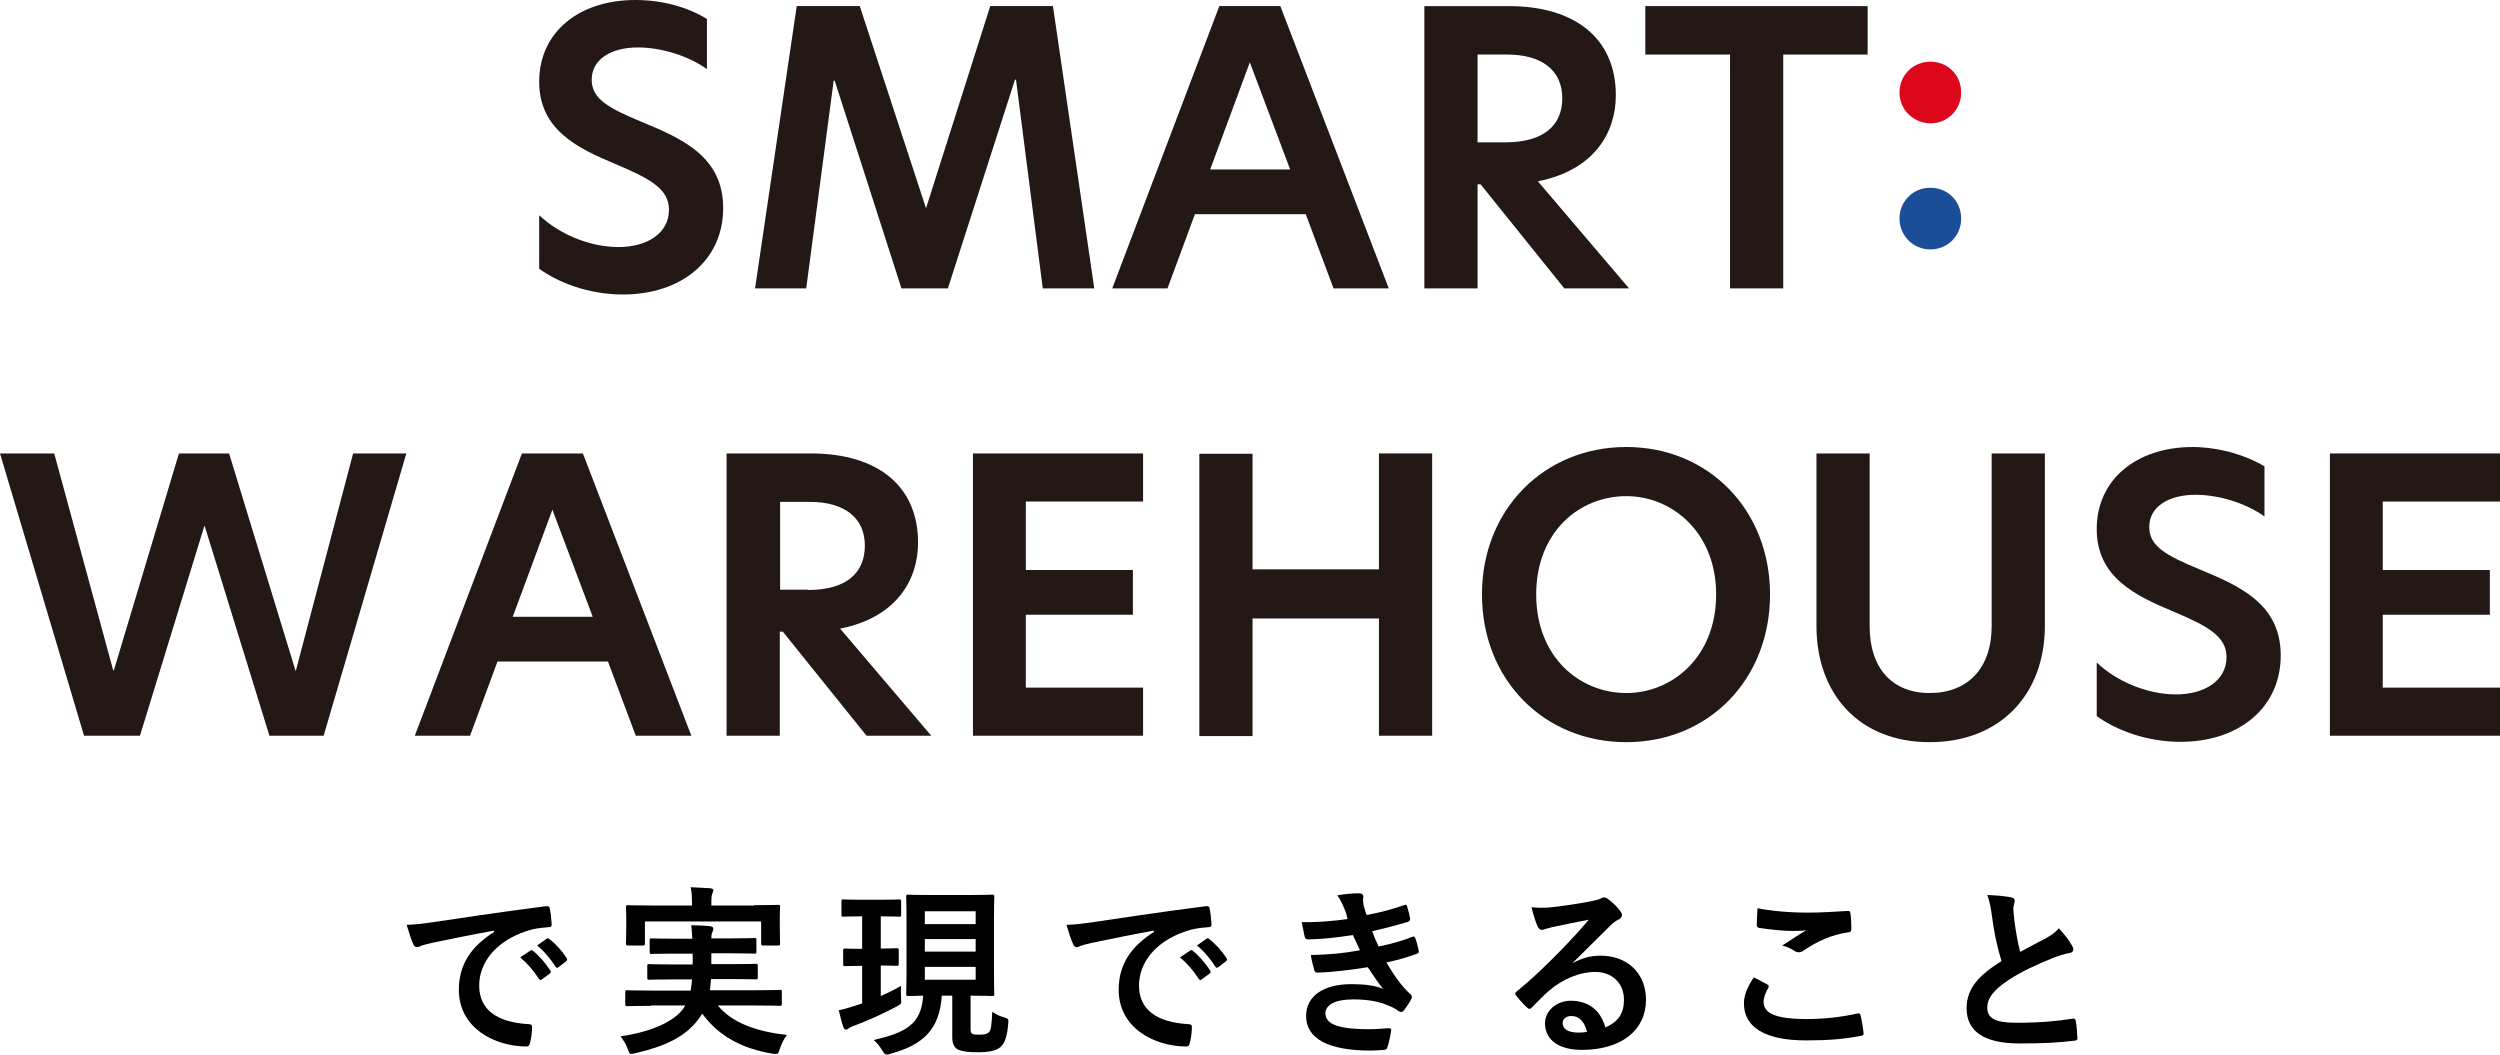 <?xml version="1.0" encoding="utf-8"?>
<!-- Generator: Adobe Illustrator 24.1.0, SVG Export Plug-In . SVG Version: 6.00 Build 0)  -->
<svg version="1.1" id="レイヤー_1" xmlns="http://www.w3.org/2000/svg" xmlns:xlink="http://www.w3.org/1999/xlink" x="0px"
	 y="0px" viewBox="0 0 737.7 311.2" style="enable-background:new 0 0 737.7 311.2;" xml:space="preserve">
<style type="text/css">
	.st0{fill:#231815;}
	.st1{fill:#DC071B;}
	.st2{fill:#1C4E97;}
</style>
<g>
	<g>
		<path class="st0" d="M60.4,155.2h-0.1l-19,61.9H24.8L0,133.8h16l17.4,64h0.2l19.2-64h14.8l19.6,64.1h0.1l16.9-64.1h15.7
			l-24.4,83.3h-16L60.4,155.2z"/>
		<path class="st0" d="M187.6,217.1l-8.2-21.9h-32.6l-8.1,21.9h-16.3l31.6-83.3h18l32,83.3H187.6z M151.3,182h23.6L163,150.4
			L151.3,182z"/>
		<path class="st0" d="M274.8,217.1h-19.1L231,186.4h-0.9v30.7h-15.7v-83.3h24.9c19.9,0,31.6,9.8,31.6,26.3c0,11.1-6.4,22.1-23,25.4
			L274.8,217.1z M238.4,174.1c11.3,0,16.8-5,16.8-13.1c0-8.2-6-12.9-16.2-12.9h-8.8v25.9H238.4z"/>
		<path class="st0" d="M287.1,133.8h50.2V148h-34.6v20.2h31.6v13.2h-31.6v21.5h34.6v14.2h-50.2V133.8z"/>
		<path class="st0" d="M406.9,182.5h-37.3v34.7h-15.7v-83.3h15.7V168h37.3v-34.2h15.7v83.3h-15.7V182.5z"/>
		<path class="st0" d="M437.3,175.4c0-25,18.3-43.5,42.6-43.5c24.2,0,42.4,18.5,42.4,43.5c0,25.2-18.2,43.6-42.4,43.6
			C455.6,219,437.3,200.6,437.3,175.4z M506.4,175.4c0-18.3-13-29-26.5-29c-13.9,0-26.6,10.6-26.6,29c0,18.6,12.9,29.1,26.6,29.1
			C493.4,204.5,506.4,193.9,506.4,175.4z"/>
		<path class="st0" d="M536,184.7v-50.9h15.7v51.1c0,12.3,6.7,19.6,17.7,19.6c11.2,0,18.3-7.3,18.3-19.7v-51h15.7v50.9
			c0,20.1-13.1,34.3-34,34.3C548.6,219,536,204.8,536,184.7z"/>
		<path class="st0" d="M668.2,137.6v14.8c-5.6-4-13.5-6.4-20.4-6.4c-7.7,0-13.6,3.4-13.6,9.5c0,5.7,5,8.4,14.6,12.4
			c12.1,5,24.2,10.3,24.2,25.5c0,15.4-12.3,25.5-29.6,25.5c-10.2,0-19.2-3.6-24.7-7.6v-15.8c5.8,5.5,14.8,9.4,23.4,9.4
			c8.5,0,14.9-4.1,14.9-11c0-6.3-5.9-9.3-15.8-13.5c-11-4.6-22.5-10-22.5-24.3c0-14.5,11.6-24.2,28.4-24.2
			C655.3,132,662.8,134.4,668.2,137.6z"/>
		<path class="st0" d="M687.5,133.8h50.2V148h-34.6v20.2h31.6v13.2h-31.6v21.5h34.6v14.2h-50.2V133.8z"/>
	</g>
	<g>
		<path class="st0" d="M208.6,5.6v14.8c-5.6-4-13.5-6.4-20.4-6.4c-7.7,0-13.6,3.4-13.6,9.5c0,5.7,5,8.4,14.6,12.4
			c12.1,5,24.2,10.3,24.2,25.5c0,15.4-12.3,25.5-29.6,25.5c-10.2,0-19.2-3.6-24.7-7.6V63.5c5.8,5.5,14.8,9.4,23.4,9.4
			c8.5,0,14.9-4.1,14.9-11c0-6.3-5.9-9.3-15.8-13.5c-11-4.6-22.5-10-22.5-24.3C159.1,9.6,170.7,0,187.5,0
			C195.8,0,203.3,2.3,208.6,5.6z"/>
		<path class="st0" d="M237.9,85.1h-15.1l12.3-83.3h18.6l19.5,59.5h0.1l18.9-59.5h18.5l12.2,83.3h-15.2l-7.9-61.6h-0.3l-19.8,61.6
			H266l-19.7-61.3H246L237.9,85.1z"/>
		<path class="st0" d="M393.5,85.1l-8.2-21.9h-32.7l-8.1,21.9h-16.3l31.6-83.3h18l32,83.3H393.5z M357.1,50h23.6l-11.9-31.6
			L357.1,50z"/>
		<path class="st0" d="M480.7,85.1h-19.1l-24.7-30.7h-0.9v30.7h-15.7V1.8h24.9c19.9,0,31.6,9.8,31.6,26.3c0,11.1-6.4,22.1-23,25.4
			L480.7,85.1z M444.2,42C455.5,42,461,37,461,29c0-8.2-6-12.9-16.2-12.9h-8.8V42H444.2z"/>
		<path class="st0" d="M510.5,16.1h-25V1.8h65.6v14.3h-24.9v69h-15.7V16.1z"/>
		<path class="st1" d="M560.5,27.3c0-5.1,4-9.1,9.1-9.1c5.1,0,9.1,3.9,9.1,9.1c0,5-3.9,9.1-9.1,9.1
			C564.5,36.3,560.5,32.3,560.5,27.3z"/>
		<path class="st2" d="M560.5,64.5c0-5.1,4-9.1,9.1-9.1c5.1,0,9.1,3.9,9.1,9.1c0,5-3.9,9.1-9.1,9.1
			C564.5,73.6,560.5,69.5,560.5,64.5z"/>
	</g>
	<g>
		<path d="M145.8,274.6c-6.6,1.2-12.4,2.4-18.2,3.6c-2.1,0.5-2.6,0.6-3.4,0.9c-0.4,0.2-0.8,0.4-1.2,0.4c-0.4,0-0.8-0.3-1-0.8
			c-0.7-1.5-1.3-3.4-2-5.8c2.8-0.1,4.4-0.3,8.6-0.9c6.7-1,18.5-2.8,32.5-4.6c0.8-0.1,1.1,0.2,1.1,0.6c0.3,1.2,0.5,3.2,0.6,4.8
			c0,0.6-0.3,0.8-1,0.8c-2.5,0.2-4.3,0.4-6.6,1.2c-9.2,3.1-13.8,9.5-13.8,16c0,7,5,10.8,14.4,11.4c0.9,0,1.2,0.2,1.2,0.8
			c0,1.4-0.2,3.3-0.6,4.7c-0.2,0.8-0.4,1.1-1,1.1c-9.5,0-20-5.5-20-16.7c0-7.7,3.8-12.9,10.4-17.1V274.6z M156.5,280.5
			c0.3-0.2,0.5-0.2,0.8,0.1c1.7,1.3,3.6,3.5,5.1,5.8c0.2,0.3,0.2,0.6-0.2,0.9l-2.3,1.7c-0.4,0.3-0.6,0.2-0.9-0.2
			c-1.6-2.5-3.4-4.5-5.5-6.3L156.5,280.5z M161.3,277c0.3-0.2,0.5-0.2,0.8,0.1c2,1.5,3.9,3.7,5.1,5.6c0.2,0.3,0.3,0.6-0.2,1
			l-2.2,1.7c-0.4,0.3-0.7,0.2-0.9-0.2c-1.5-2.3-3.2-4.4-5.4-6.2L161.3,277z"/>
		<path d="M192.1,296.8c-5,0-6.7,0.1-7,0.1c-0.5,0-0.6-0.1-0.6-0.6v-3.5c0-0.6,0.1-0.6,0.6-0.6c0.3,0,2,0.1,7,0.1h11.7
			c0.2-1,0.3-2.1,0.4-3.3H199c-5.2,0-7,0.1-7.4,0.1c-0.5,0-0.6-0.1-0.6-0.6v-3.4c0-0.6,0.1-0.6,0.6-0.6c0.3,0,2.2,0.1,7.4,0.1h5.4
			v-3.2h-5c-5,0-6.8,0.1-7.1,0.1c-0.5,0-0.6-0.1-0.6-0.6v-3.4c0-0.6,0.1-0.6,0.6-0.6c0.3,0,2.1,0.1,7.1,0.1h4.9
			c-0.1-1.7-0.2-3-0.3-4c1.8,0.1,3.9,0.1,5.5,0.3c0.6,0.1,1,0.3,1,0.7c0,0.3-0.2,0.8-0.3,1.1c-0.2,0.4-0.3,0.8-0.3,1.8h5.6
			c5,0,6.8-0.1,7.1-0.1c0.6,0,0.6,0.1,0.6,0.6v3.4c0,0.6-0.1,0.6-0.6,0.6c-0.3,0-2.1-0.1-7.1-0.1h-5.6v3.2h5.8c5.2,0,7-0.1,7.3-0.1
			c0.6,0,0.6,0.1,0.6,0.6v3.4c0,0.5-0.1,0.6-0.6,0.6c-0.3,0-2.1-0.1-7.3-0.1h-5.9c-0.1,1.2-0.2,2.3-0.3,3.3h13.6c5,0,6.7-0.1,7-0.1
			c0.6,0,0.6,0.1,0.6,0.6v3.5c0,0.5-0.1,0.6-0.6,0.6c-0.3,0-2-0.1-7-0.1h-11.3c4.3,5.2,11.5,7.7,20.4,8.7c-0.8,1-1.6,2.6-2.1,4.1
			c-0.3,1.1-0.5,1.5-1.1,1.5c-0.3,0-0.6,0-1.2-0.1c-8.7-1.5-15.6-5-20.6-11.8c-0.4,0.6-0.8,1.3-1.3,1.9c-3.8,5-9.8,7.8-18.5,9.8
			c-0.5,0.1-1,0.2-1.2,0.2c-0.4,0-0.6-0.4-1-1.5c-0.5-1.5-1.4-2.8-2.1-3.7c9.1-1.3,15.9-4.4,18.6-8.3l0.5-0.8H192.1z M222.5,267.1
			c5,0,6.8-0.1,7.1-0.1c0.5,0,0.6,0.1,0.6,0.6c0,0.3-0.1,1.2-0.1,2.7v2.3c0,4.7,0.1,5.6,0.1,5.8c0,0.5-0.1,0.6-0.6,0.6h-4.4
			c-0.5,0-0.6-0.1-0.6-0.6v-6.5h-34.3v6.5c0,0.5-0.1,0.6-0.6,0.6h-4.4c-0.5,0-0.6-0.1-0.6-0.6c0-0.3,0.1-1.1,0.1-5.8v-1.8
			c0-1.9-0.1-2.9-0.1-3.1c0-0.5,0.1-0.6,0.6-0.6c0.4,0,2.2,0.1,7.1,0.1h11.8v-0.3c0-2.3-0.1-3.8-0.4-5.1c2,0.1,4,0.2,5.8,0.3
			c0.6,0.1,0.9,0.3,0.9,0.5c0,0.4-0.2,0.6-0.3,1.1c-0.2,0.4-0.3,1.1-0.3,3.2v0.3H222.5z"/>
		<path d="M259.9,270.3v9.6c3.2,0,4.3-0.1,4.7-0.1c0.5,0,0.6,0.1,0.6,0.6v4c0,0.5-0.1,0.6-0.6,0.6c-0.3,0-1.4-0.1-4.7-0.1v9
			c2.1-0.9,4.1-1.9,6-3c-0.1,1.2-0.1,2.4,0,3.6c0.1,1.7,0.1,1.7-1.3,2.5c-3.8,2-8.3,4.1-12.4,5.6c-0.9,0.3-1.4,0.6-1.7,0.8
			c-0.4,0.3-0.5,0.4-0.9,0.4c-0.3,0-0.5-0.2-0.7-0.6c-0.5-1.4-0.9-3.1-1.4-5.1c1.6-0.3,3.2-0.8,5.1-1.4c0.6-0.2,1.2-0.4,1.8-0.6
			v-11.1c-3.5,0-4.7,0.1-5,0.1c-0.5,0-0.6-0.1-0.6-0.6v-4c0-0.5,0.1-0.6,0.6-0.6c0.3,0,1.5,0.1,5,0.1v-9.6h-0.3
			c-3.8,0-5,0.1-5.3,0.1c-0.5,0-0.5-0.1-0.5-0.6v-3.9c0-0.5,0.1-0.6,0.5-0.6c0.3,0,1.5,0.1,5.3,0.1h6c3.8,0,4.9-0.1,5.2-0.1
			c0.5,0,0.6,0.1,0.6,0.6v3.9c0,0.6-0.1,0.6-0.6,0.6c-0.3,0-1.5-0.1-5.2-0.1H259.9z M286.4,303.4c0,1.1,0.1,1.5,0.6,1.7
			c0.4,0.2,1,0.2,1.9,0.2c1.4,0,2.2-0.1,2.8-0.6c0.8-0.6,0.9-2.4,1.1-6.2c1.2,1,2.5,1.4,3.5,1.7c1.2,0.4,1.4,0.5,1.2,1.9
			c-0.3,3.7-1,5.7-2.2,6.8c-1.2,1.1-3.4,1.6-6.7,1.6c-2.8,0-4.6-0.2-5.9-0.8c-1.1-0.5-1.7-1.7-1.7-3.6v-12.3h-3.1
			c-0.6,9.8-5.4,14.5-15,17.1c-0.5,0.2-1,0.3-1.2,0.3c-0.5,0-0.8-0.3-1.4-1.3c-0.8-1.3-1.6-2.3-2.5-3c9.3-2.2,14.1-4.5,14.6-13.1
			c-3,0.1-4.2,0.1-4.4,0.1c-0.5,0-0.6-0.1-0.6-0.6c0-0.4,0.1-2.3,0.1-6.6v-15.5c0-4.3-0.1-6.3-0.1-6.6c0-0.6,0.1-0.6,0.6-0.6
			c0.3,0,1.9,0.1,6.8,0.1h11.2c4.8,0,6.4-0.1,6.8-0.1c0.5,0,0.6,0.1,0.6,0.6c0,0.3-0.1,2.3-0.1,6.6v15.5c0,4.3,0.1,6.3,0.1,6.6
			c0,0.5-0.1,0.6-0.6,0.6c-0.4,0-1.9-0.1-6.4-0.1V303.4z M272.9,268.9v3.8h15v-3.8H272.9z M287.9,280.8v-3.7h-15v3.7H287.9z
			 M287.9,285.3h-15v3.8h15V285.3z"/>
		<path d="M340.5,274.6c-6.6,1.2-12.4,2.4-18.2,3.6c-2.1,0.5-2.6,0.6-3.4,0.9c-0.4,0.2-0.8,0.4-1.2,0.4c-0.4,0-0.8-0.3-1-0.8
			c-0.7-1.5-1.3-3.4-2-5.8c2.8-0.1,4.4-0.3,8.6-0.9c6.7-1,18.5-2.8,32.5-4.6c0.8-0.1,1.1,0.2,1.1,0.6c0.3,1.2,0.5,3.2,0.6,4.8
			c0,0.6-0.3,0.8-1,0.8c-2.5,0.2-4.3,0.4-6.6,1.2c-9.2,3.1-13.8,9.5-13.8,16c0,7,5,10.8,14.4,11.4c0.9,0,1.2,0.2,1.2,0.8
			c0,1.4-0.2,3.3-0.6,4.7c-0.2,0.8-0.4,1.1-1,1.1c-9.5,0-20-5.5-20-16.7c0-7.7,3.8-12.9,10.4-17.1V274.6z M351.2,280.5
			c0.3-0.2,0.5-0.2,0.8,0.1c1.7,1.3,3.6,3.5,5.1,5.8c0.2,0.3,0.2,0.6-0.2,0.9l-2.3,1.7c-0.4,0.3-0.6,0.2-0.9-0.2
			c-1.6-2.5-3.4-4.5-5.5-6.3L351.2,280.5z M356,277c0.3-0.2,0.5-0.2,0.8,0.1c2,1.5,3.9,3.7,5.1,5.6c0.2,0.3,0.3,0.6-0.2,1l-2.2,1.7
			c-0.4,0.3-0.7,0.2-0.9-0.2c-1.5-2.3-3.2-4.4-5.4-6.2L356,277z"/>
		<path d="M396.5,267.7c-0.5-1.2-1-2.3-1.9-3.5c2.2-0.4,4.4-0.6,6.5-0.6c0.8,0,1.2,0.4,1.2,1c0,0.3-0.1,0.7-0.1,1
			c0,0.5,0.1,1,0.2,1.6c0.4,1.4,0.5,1.9,0.9,2.8c4.2-0.8,7.2-1.6,11-2.9c0.5-0.2,0.8-0.2,0.9,0.3c0.3,1,0.7,2.5,0.9,3.6
			c0.1,0.5-0.3,0.9-0.6,1c-3.6,1.1-6.9,1.9-10.6,2.8c0.5,1.4,1.2,3,1.9,4.5c4.4-0.9,7.2-1.8,9.8-2.8c0.5-0.3,0.8-0.2,1,0.3
			c0.5,1.2,0.7,2.3,1,3.6c0.1,0.5,0.1,0.8-0.4,1c-2.7,1-6.1,2-9.1,2.6c2.3,3.9,4.4,6.9,7.1,9.4c0.5,0.5,0.5,0.7,0.3,1.3
			c-0.6,1.2-1.4,2.3-2.2,3.4c-0.3,0.4-0.5,0.5-0.9,0.5c-0.2,0-0.4-0.1-0.8-0.3c-0.9-0.7-1.9-1.2-3.2-1.7c-2.8-1.2-6.3-1.7-10.2-1.7
			c-5.1,0-8.1,1.6-8.1,4.1c0,3.5,4.6,4.7,12.9,4.7c2,0,4-0.2,5.9-0.3c0.5,0,0.7,0.3,0.6,0.7c-0.2,1.4-0.6,3.5-1.1,4.9
			c-0.2,0.5-0.4,0.8-1.1,0.8c-1.2,0.1-2.5,0.2-3.9,0.2c-12.4,0-19-3.5-19-10.2c0-5.8,5-9.4,13.4-9.4c3.9,0,7.1,0.4,9.3,1.4
			c-1.2-1.5-3-4.1-4.5-6.4c-5.6,0.9-10.9,1.5-14.8,1.6c-0.6,0-0.8-0.2-1-0.8c-0.3-1.1-0.8-2.9-1-4.4c5.4-0.1,9.7-0.5,14.5-1.4
			c-0.5-1.1-1.4-3-2.1-4.5c-5,0.8-9,1.2-13.1,1.3c-0.6,0-1-0.2-1.1-0.8c-0.2-0.6-0.5-2.6-0.9-4.3c5.3,0.1,9.6-0.4,13.5-0.9
			C397.4,269.9,397.1,269,396.5,267.7z"/>
		<path d="M463.7,284.4c3-1.7,5.6-2.4,8.6-2.4c7.9,0,13.4,5.2,13.4,13c0,9-7.3,14.8-18.9,14.8c-6.8,0-10.9-2.9-10.9-7.9
			c0-3.6,3.4-6.6,7.6-6.6c5.1,0,8.8,2.7,10.2,7.9c3.8-1.7,5.5-4.1,5.5-8.2c0-4.9-3.5-8.2-8.5-8.2c-4.5,0-9.5,2-13.8,5.7
			c-1.6,1.4-3.1,3-4.7,4.6c-0.4,0.4-0.6,0.6-0.9,0.6c-0.2,0-0.5-0.2-0.8-0.5c-1.1-1-2.3-2.4-3.2-3.5c-0.3-0.4-0.2-0.8,0.3-1.2
			c4.2-3.4,7.9-6.9,12.8-11.9c3.4-3.5,5.9-6.2,8.4-9.2c-3.2,0.6-7.1,1.4-10.4,2.1c-0.7,0.2-1.4,0.3-2.3,0.6
			c-0.3,0.1-0.8,0.3-1.1,0.3c-0.5,0-0.9-0.3-1.2-0.9c-0.6-1.2-1.1-2.8-1.9-5.8c1.6,0.2,3.4,0.2,5,0.1c3.3-0.3,8.1-1,12.3-1.8
			c1.4-0.3,2.4-0.5,3-0.8c0.3-0.2,0.8-0.4,1-0.4c0.5,0,0.9,0.2,1.2,0.4c1.6,1.2,2.7,2.3,3.6,3.5c0.4,0.5,0.6,0.9,0.6,1.3
			c0,0.5-0.3,1-0.9,1.3c-0.9,0.4-1.4,0.8-2.4,1.7c-3.9,3.8-7.6,7.6-11.7,11.6L463.7,284.4z M463.7,299.8c-1.6,0-2.6,0.9-2.6,2.1
			c0,1.7,1.5,2.8,4.7,2.8c1,0,1.7-0.1,2.5-0.2C467.6,301.5,466,299.8,463.7,299.8z"/>
		<path d="M521.5,290.5c0.5,0.3,0.5,0.5,0.3,1c-0.8,1.2-1.4,3-1.4,4.1c0,3.4,3.5,5.1,12.8,5.1c5.2,0,10.2-0.6,14.7-1.6
			c0.8-0.2,1,0,1.1,0.5c0.3,1,0.8,3.9,0.9,5.3c0.1,0.5-0.3,0.7-0.9,0.8c-5,0.9-9.2,1.3-16.1,1.3c-12.1,0-18.3-3.9-18.3-10.9
			c0-2.2,0.8-4.5,2.9-7.7C518.7,289,520.1,289.7,521.5,290.5z M533.7,269.3c3.9,0,8-0.3,11.5-0.5c0.5-0.1,0.8,0.2,0.8,0.6
			c0.2,1.2,0.3,2.8,0.3,4.6c0,0.8-0.3,1.1-0.9,1.1c-5.1,0.8-8.9,2.5-13.2,5.4c-0.4,0.3-0.9,0.5-1.4,0.5c-0.4,0-0.8-0.1-1.1-0.3
			c-1.1-0.7-2.2-1.3-3.8-1.7c2.8-1.8,5.2-3.4,7.1-4.5c-1.2,0.2-2.9,0.2-4.4,0.2c-2.1,0-6.4-0.4-9.5-0.9c-0.5-0.1-0.7-0.3-0.7-1
			c0-1.3,0.1-2.9,0.2-4.8C522.6,268.8,527.8,269.3,533.7,269.3z"/>
		<path d="M593.5,264.8c0.6,0.2,1,0.4,1,0.9c0,0.8-0.4,1.5-0.4,2.3c0,1.1,0.2,2.4,0.3,3.6c0.5,3.8,1,6.5,1.7,9.3
			c2.7-1.5,4.7-2.5,7.7-4.1c1.6-0.9,2.9-1.8,3.7-2.9c1.7,1.8,3.1,3.7,3.9,5.1c0.2,0.3,0.4,0.8,0.4,1.1c0,0.5-0.3,1-1.1,1.1
			c-1.6,0.3-3.5,0.9-5.2,1.6c-4.7,1.9-9,3.9-12.7,6.3c-4.7,3.1-6.4,5.6-6.4,8.2c0,3.2,2.4,4.5,8.6,4.5c6.8,0,12.3-0.5,16.5-1.2
			c0.6-0.1,0.9,0,1,0.6c0.3,1.5,0.4,3.4,0.5,5c0.1,0.6-0.3,0.9-1,0.9c-4.9,0.6-9.2,0.8-16.1,0.8c-10.2,0-15.6-3.4-15.6-10.4
			c0-6,3.9-9.9,10.3-13.9c-1.3-4.2-2.3-9-2.8-13.2c-0.4-2.9-0.8-4.8-1.4-6.3C589,264.2,591.5,264.4,593.5,264.8z"/>
	</g>
</g>
</svg>

